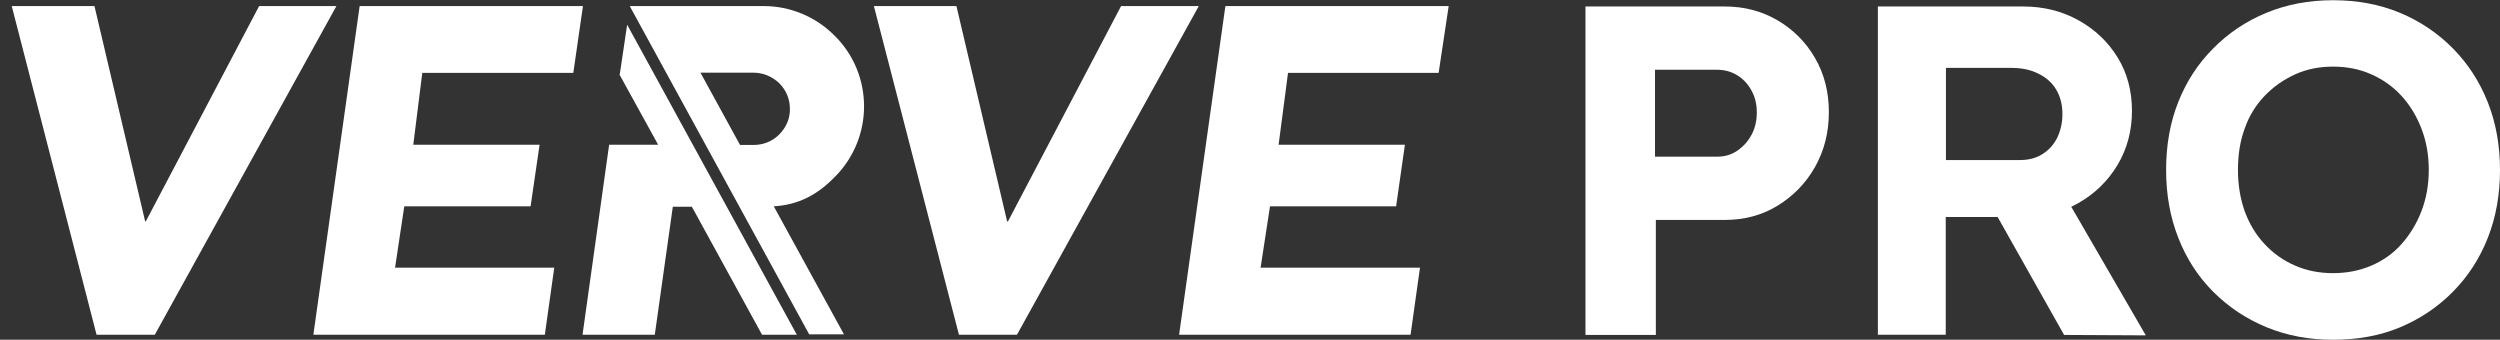 <?xml version="1.0" encoding="utf-8"?>
<!-- Generator: Adobe Illustrator 28.1.0, SVG Export Plug-In . SVG Version: 6.00 Build 0)  -->
<svg version="1.1" id="Layer_1" xmlns="http://www.w3.org/2000/svg" xmlns:xlink="http://www.w3.org/1999/xlink" x="0px" y="0px"
	 viewBox="0 0 1193.5 162.2" style="enable-background:new 0 0 1193.5 162.2;" xml:space="preserve">
<rect x="0" y="0" width="1193.5" height="162.2" fill="#333333" stroke="none"/>
<style type="text/css">
	.st0{fill:#FFFFFF;}
</style>
<g>
	<path class="st0" d="M412.5,50.8c0-12.7-5-24.9-14.1-33.8c-8.9-9-21.1-14.1-33.8-14.1h-63.8v0.3l85.5,156.4h16.6l-33.5-61.1
		c11.8-0.7,20.8-5.5,29-13.9C407.4,75.7,412.5,63.5,412.5,50.8z M372,64.2c-3.3,3.3-7.6,5-12.2,5h-6.5l-18.9-34.5h25.4
		c4.6,0,8.9,1.9,12.2,5c3.3,3.3,5.1,7.6,5.1,12.2C377.2,56.6,375.3,60.9,372,64.2z"/>
	<polygon class="st0" points="123.7,2.9 69.6,105.7 69.3,105.7 45.1,2.9 5.6,2.9 46.1,159.8 73.9,159.8 160.6,2.9 	"/>
	<polygon class="st0" points="273.7,34.8 278.3,2.9 171.7,2.9 149.6,159.8 260.1,159.8 264.6,127.8 188.6,127.8 193,98.5 
		253.3,98.5 257.6,69.1 197.3,69.1 201.6,34.8 	"/>
	<polygon class="st0" points="535.2,2.9 481.2,105.7 480.8,105.7 456.6,2.9 417.2,2.9 457.8,159.8 485.5,159.8 572.3,2.9 	"/>
	<polygon class="st0" points="686.8,34.8 691.6,2.9 585,2.9 562.9,159.8 673.4,159.8 677.9,127.8 601.8,127.8 606.3,98.5 
		666.5,98.5 670.7,69.1 610.4,69.1 614.9,34.8 	"/>
	<polygon class="st0" points="296,34.7 295.8,35.7 314.2,69.1 290.8,69.1 278.1,159.8 312.6,159.8 321.2,98.7 330.3,98.7 
		363.8,159.8 380.4,159.8 299.4,11.8 	"/>
</g>
<g>
	<path class="st0" d="M756.9,159.9V3.1h66.5c9.3,0,17.7,2.2,25.2,6.6c7.5,4.4,13.5,10.4,17.9,18c4.4,7.6,6.6,16.2,6.6,25.8
		c0,9.7-2.2,18.4-6.6,26.2c-4.4,7.8-10.4,13.9-17.9,18.5c-7.5,4.6-15.9,6.8-25.2,6.8h-32.9v54.9H756.9z M790.1,74.8h29.6
		c3.6,0,6.8-0.9,9.6-2.8c2.8-1.9,5.1-4.4,6.8-7.5c1.7-3.1,2.6-6.7,2.6-10.8s-0.9-7.6-2.6-10.6c-1.7-3.1-4-5.5-6.8-7.2
		c-2.8-1.7-6-2.6-9.6-2.6h-29.6V74.8z"/>
	<path class="st0" d="M896.5,159.9V3.1h69.4c9.7,0,18.5,2.2,26.4,6.6c7.9,4.4,14.1,10.3,18.7,17.8c4.6,7.5,6.8,16,6.8,25.5
		c0,9.4-2.3,18-6.8,25.6c-4.6,7.7-10.8,13.8-18.7,18.3c-7.9,4.5-16.7,6.7-26.4,6.7h-37v56.2H896.5z M929,76.4h35.4
		c4,0,7.6-0.9,10.6-2.8c3.1-1.9,5.4-4.5,7.1-7.8c1.6-3.4,2.5-7.1,2.5-11.3c0-4.5-1-8.4-2.9-11.6c-1.9-3.3-4.8-5.9-8.5-7.7
		c-3.7-1.9-8.1-2.8-13-2.8H929V76.4z M985.4,159.9l-39.9-70.8l34.5-5.6l44.4,76.6L985.4,159.9z"/>
	<path class="st0" d="M1113.8,162.2c-11.5,0-22.1-2-31.8-6c-9.7-4-18.2-9.7-25.4-16.9c-7.2-7.2-12.8-15.8-16.7-25.8
		c-3.9-9.9-5.8-20.7-5.8-32.4c0-11.8,1.9-22.6,5.8-32.4c3.9-9.8,9.4-18.3,16.7-25.6c7.2-7.3,15.7-13,25.4-17c9.7-4,20.3-6,31.8-6
		c11.6,0,22.3,2,31.9,6s18.1,9.7,25.3,17c7.2,7.3,12.8,15.9,16.7,25.8c3.9,9.9,5.8,20.6,5.8,32.3c0,11.6-1.9,22.4-5.8,32.3
		c-3.9,9.9-9.4,18.4-16.7,25.8c-7.2,7.3-15.7,13-25.3,17S1125.4,162.2,1113.8,162.2z M1113.8,130.4c6.6,0,12.7-1.2,18.3-3.6
		c5.6-2.4,10.4-5.8,14.4-10.3c4-4.5,7.2-9.7,9.5-15.7c2.3-6,3.5-12.5,3.5-19.7s-1.2-13.7-3.5-19.7c-2.3-6-5.5-11.2-9.5-15.6
		c-4-4.4-8.8-7.8-14.4-10.3s-11.7-3.7-18.3-3.7c-6.6,0-12.6,1.2-18.1,3.7c-5.5,2.5-10.4,5.9-14.6,10.3c-4.2,4.4-7.4,9.6-9.5,15.6
		c-2.2,6-3.2,12.5-3.2,19.7s1.1,13.7,3.2,19.7c2.2,6,5.3,11.2,9.5,15.7c4.2,4.5,9,7.9,14.6,10.3
		C1101.1,129.2,1107.2,130.4,1113.8,130.4z"/>
</g>
</svg>
